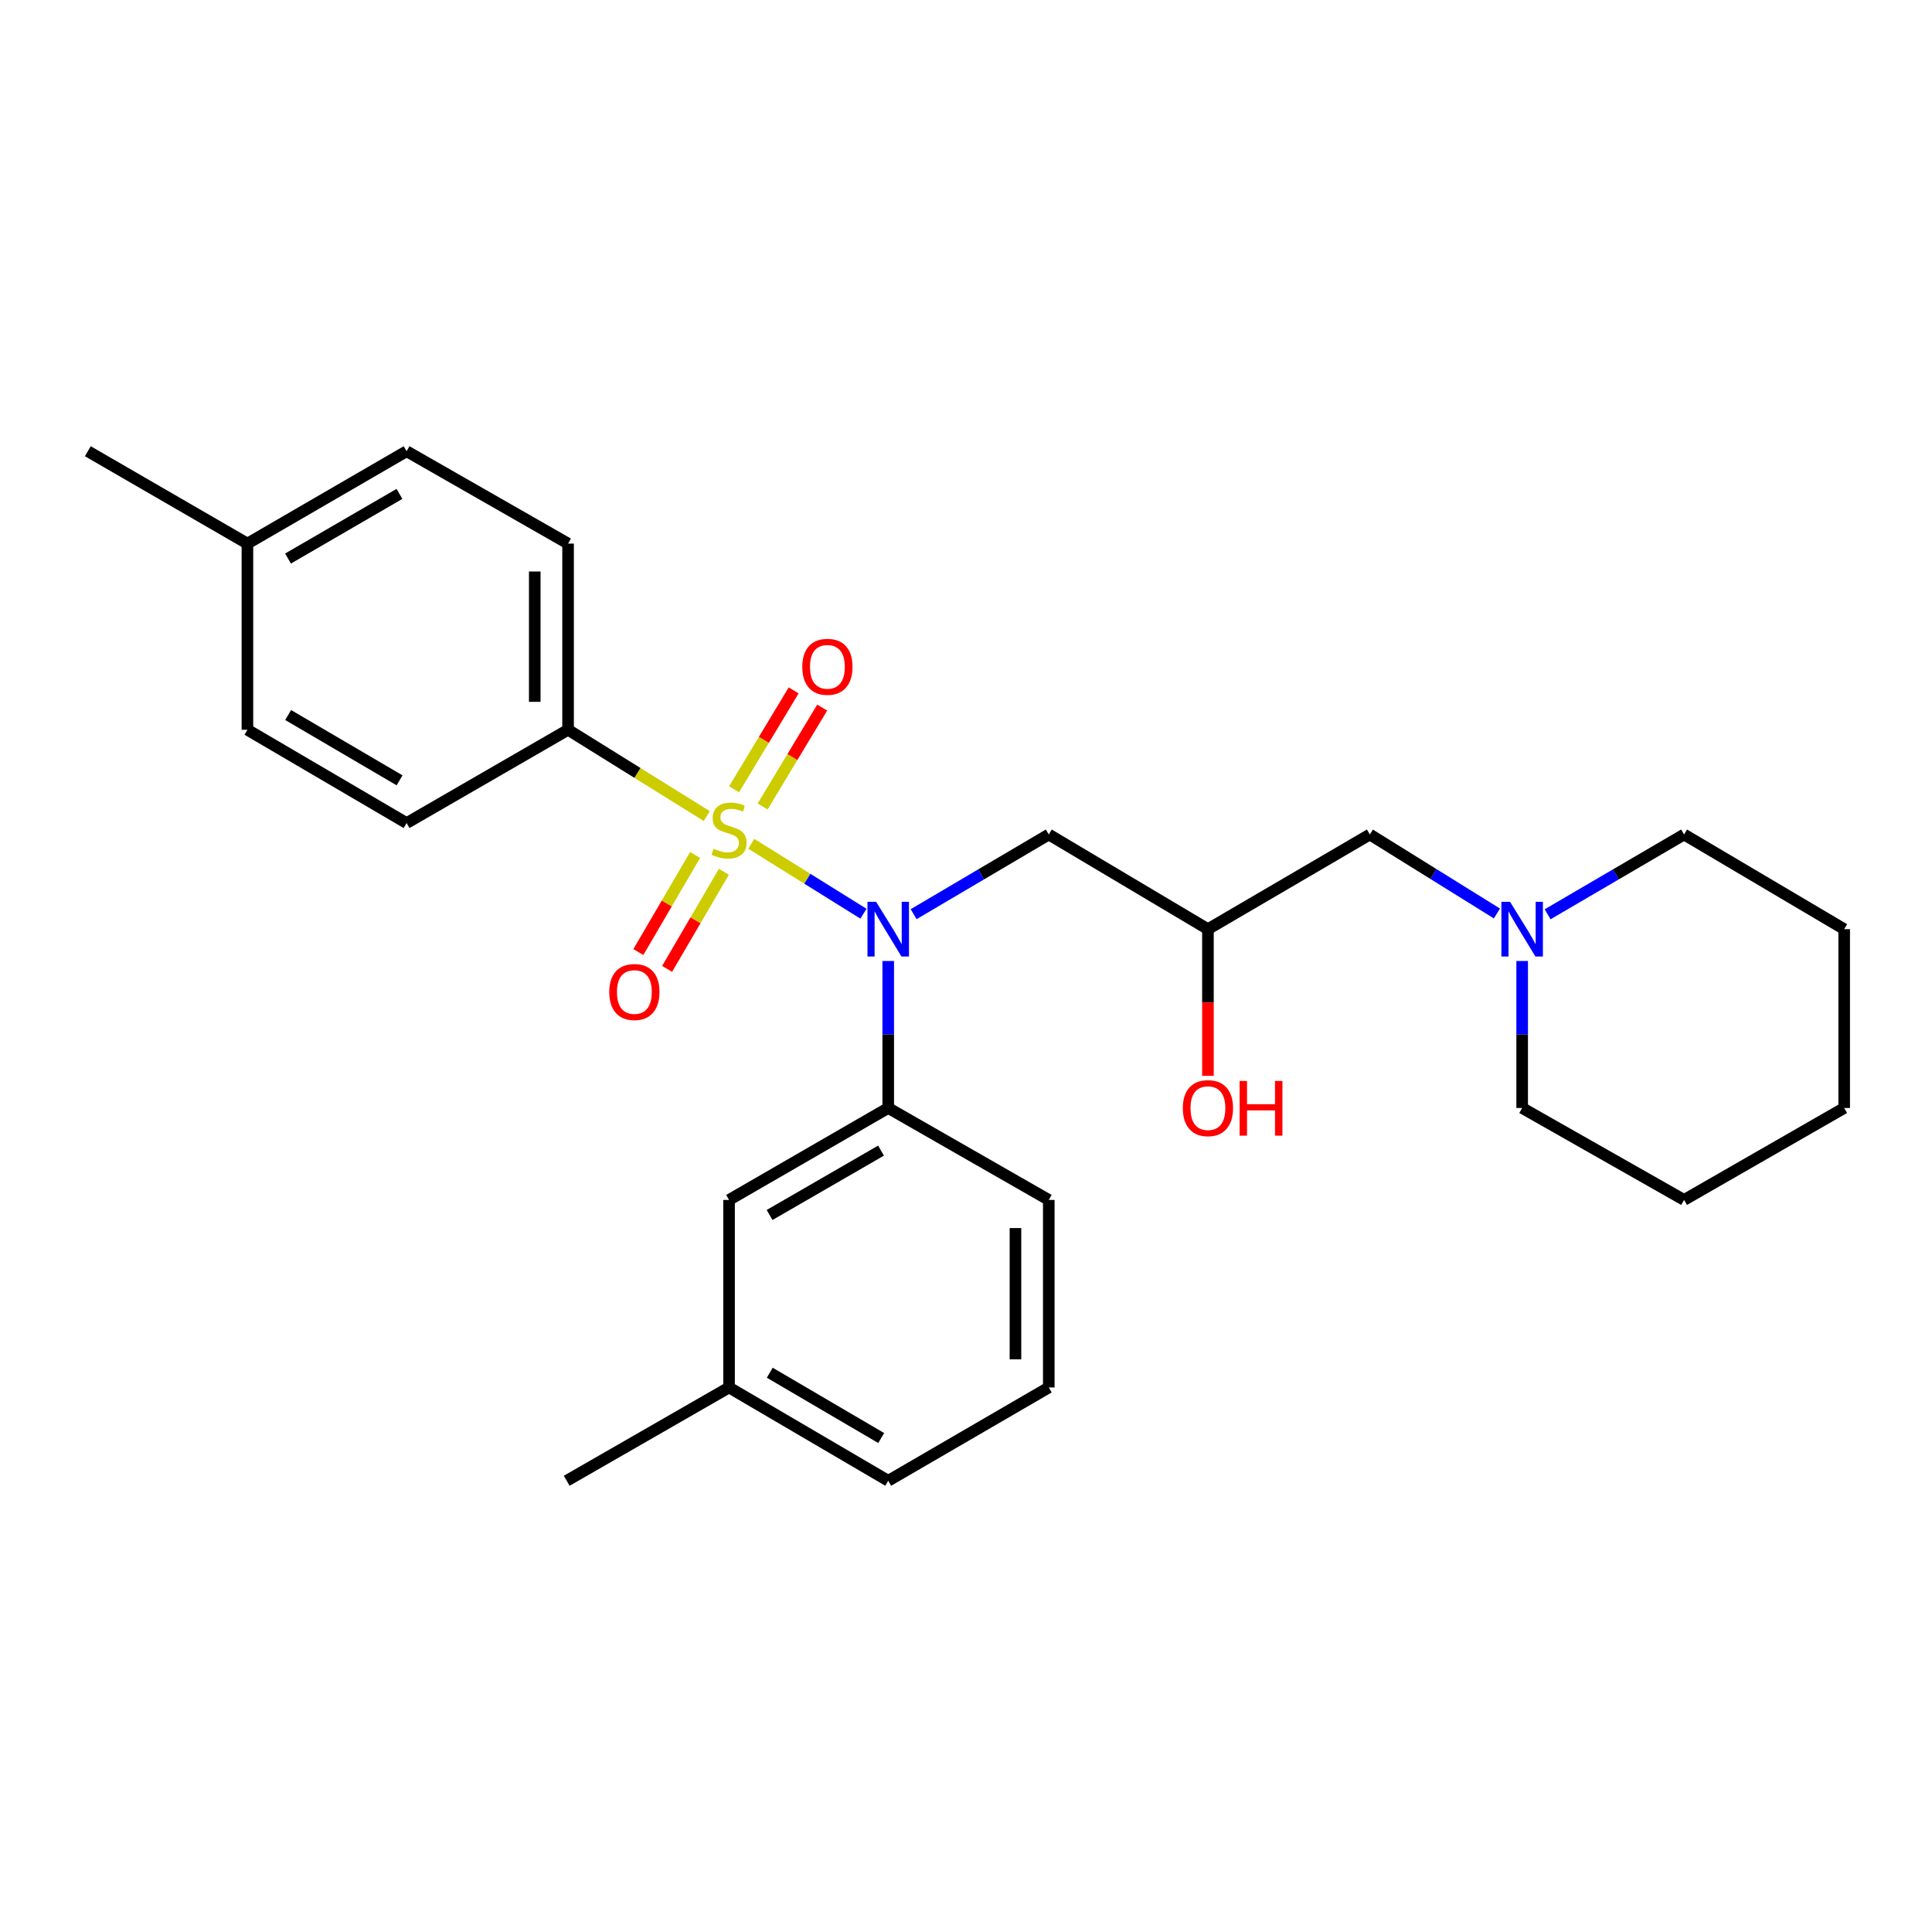 <?xml version='1.0' encoding='iso-8859-1'?>
<svg version='1.1' baseProfile='full'
              xmlns='http://www.w3.org/2000/svg'
                      xmlns:rdkit='http://www.rdkit.org/xml'
                      xmlns:xlink='http://www.w3.org/1999/xlink'
                  xml:space='preserve'
width='1000px' height='1000px' viewBox='0 0 1000 1000'>
<!-- END OF HEADER -->
<rect style='opacity:1.0;fill:#FFFFFF;stroke:none' width='1000' height='1000' x='0' y='0'> </rect>
<path class='bond-0' d='M 388.861,436.749 L 417.888,454.844' style='fill:none;fill-rule:evenodd;stroke:#CCCC00;stroke-width:6px;stroke-linecap:butt;stroke-linejoin:miter;stroke-opacity:1' />
<path class='bond-0' d='M 417.888,454.844 L 446.916,472.939' style='fill:none;fill-rule:evenodd;stroke:#0000FF;stroke-width:6px;stroke-linecap:butt;stroke-linejoin:miter;stroke-opacity:1' />
<path class='bond-2' d='M 365.82,422.398 L 329.927,400.063' style='fill:none;fill-rule:evenodd;stroke:#CCCC00;stroke-width:6px;stroke-linecap:butt;stroke-linejoin:miter;stroke-opacity:1' />
<path class='bond-2' d='M 329.927,400.063 L 294.034,377.727' style='fill:none;fill-rule:evenodd;stroke:#000000;stroke-width:6px;stroke-linecap:butt;stroke-linejoin:miter;stroke-opacity:1' />
<path class='bond-4' d='M 394.73,417.438 L 410.147,391.844' style='fill:none;fill-rule:evenodd;stroke:#CCCC00;stroke-width:6px;stroke-linecap:butt;stroke-linejoin:miter;stroke-opacity:1' />
<path class='bond-4' d='M 410.147,391.844 L 425.564,366.25' style='fill:none;fill-rule:evenodd;stroke:#FF0000;stroke-width:6px;stroke-linecap:butt;stroke-linejoin:miter;stroke-opacity:1' />
<path class='bond-4' d='M 379.959,408.54 L 395.375,382.946' style='fill:none;fill-rule:evenodd;stroke:#CCCC00;stroke-width:6px;stroke-linecap:butt;stroke-linejoin:miter;stroke-opacity:1' />
<path class='bond-4' d='M 395.375,382.946 L 410.792,357.352' style='fill:none;fill-rule:evenodd;stroke:#FF0000;stroke-width:6px;stroke-linecap:butt;stroke-linejoin:miter;stroke-opacity:1' />
<path class='bond-5' d='M 359.791,442.53 L 345.098,467.658' style='fill:none;fill-rule:evenodd;stroke:#CCCC00;stroke-width:6px;stroke-linecap:butt;stroke-linejoin:miter;stroke-opacity:1' />
<path class='bond-5' d='M 345.098,467.658 L 330.406,492.786' style='fill:none;fill-rule:evenodd;stroke:#FF0000;stroke-width:6px;stroke-linecap:butt;stroke-linejoin:miter;stroke-opacity:1' />
<path class='bond-5' d='M 374.677,451.235 L 359.985,476.362' style='fill:none;fill-rule:evenodd;stroke:#CCCC00;stroke-width:6px;stroke-linecap:butt;stroke-linejoin:miter;stroke-opacity:1' />
<path class='bond-5' d='M 359.985,476.362 L 345.293,501.49' style='fill:none;fill-rule:evenodd;stroke:#FF0000;stroke-width:6px;stroke-linecap:butt;stroke-linejoin:miter;stroke-opacity:1' />
<path class='bond-1' d='M 459.744,497.409 L 459.744,535.45' style='fill:none;fill-rule:evenodd;stroke:#0000FF;stroke-width:6px;stroke-linecap:butt;stroke-linejoin:miter;stroke-opacity:1' />
<path class='bond-1' d='M 459.744,535.45 L 459.744,573.49' style='fill:none;fill-rule:evenodd;stroke:#000000;stroke-width:6px;stroke-linecap:butt;stroke-linejoin:miter;stroke-opacity:1' />
<path class='bond-3' d='M 472.896,473.18 L 507.869,452.556' style='fill:none;fill-rule:evenodd;stroke:#0000FF;stroke-width:6px;stroke-linecap:butt;stroke-linejoin:miter;stroke-opacity:1' />
<path class='bond-3' d='M 507.869,452.556 L 542.843,431.932' style='fill:none;fill-rule:evenodd;stroke:#000000;stroke-width:6px;stroke-linecap:butt;stroke-linejoin:miter;stroke-opacity:1' />
<path class='bond-8' d='M 459.744,573.49 L 377.353,621.085' style='fill:none;fill-rule:evenodd;stroke:#000000;stroke-width:6px;stroke-linecap:butt;stroke-linejoin:miter;stroke-opacity:1' />
<path class='bond-8' d='M 456.011,595.562 L 398.338,628.878' style='fill:none;fill-rule:evenodd;stroke:#000000;stroke-width:6px;stroke-linecap:butt;stroke-linejoin:miter;stroke-opacity:1' />
<path class='bond-17' d='M 459.744,573.49 L 542.843,621.085' style='fill:none;fill-rule:evenodd;stroke:#000000;stroke-width:6px;stroke-linecap:butt;stroke-linejoin:miter;stroke-opacity:1' />
<path class='bond-10' d='M 294.034,377.727 L 294.034,281.359' style='fill:none;fill-rule:evenodd;stroke:#000000;stroke-width:6px;stroke-linecap:butt;stroke-linejoin:miter;stroke-opacity:1' />
<path class='bond-10' d='M 276.789,363.272 L 276.789,295.814' style='fill:none;fill-rule:evenodd;stroke:#000000;stroke-width:6px;stroke-linecap:butt;stroke-linejoin:miter;stroke-opacity:1' />
<path class='bond-11' d='M 294.034,377.727 L 210.456,426.021' style='fill:none;fill-rule:evenodd;stroke:#000000;stroke-width:6px;stroke-linecap:butt;stroke-linejoin:miter;stroke-opacity:1' />
<path class='bond-7' d='M 542.843,431.932 L 625.224,480.935' style='fill:none;fill-rule:evenodd;stroke:#000000;stroke-width:6px;stroke-linecap:butt;stroke-linejoin:miter;stroke-opacity:1' />
<path class='bond-6' d='M 774.807,472.817 L 741.92,452.375' style='fill:none;fill-rule:evenodd;stroke:#0000FF;stroke-width:6px;stroke-linecap:butt;stroke-linejoin:miter;stroke-opacity:1' />
<path class='bond-6' d='M 741.92,452.375 L 709.032,431.932' style='fill:none;fill-rule:evenodd;stroke:#000000;stroke-width:6px;stroke-linecap:butt;stroke-linejoin:miter;stroke-opacity:1' />
<path class='bond-18' d='M 787.868,497.409 L 787.868,535.45' style='fill:none;fill-rule:evenodd;stroke:#0000FF;stroke-width:6px;stroke-linecap:butt;stroke-linejoin:miter;stroke-opacity:1' />
<path class='bond-18' d='M 787.868,535.45 L 787.868,573.49' style='fill:none;fill-rule:evenodd;stroke:#000000;stroke-width:6px;stroke-linecap:butt;stroke-linejoin:miter;stroke-opacity:1' />
<path class='bond-19' d='M 801.035,473.236 L 836.356,452.584' style='fill:none;fill-rule:evenodd;stroke:#0000FF;stroke-width:6px;stroke-linecap:butt;stroke-linejoin:miter;stroke-opacity:1' />
<path class='bond-19' d='M 836.356,452.584 L 871.676,431.932' style='fill:none;fill-rule:evenodd;stroke:#000000;stroke-width:6px;stroke-linecap:butt;stroke-linejoin:miter;stroke-opacity:1' />
<path class='bond-9' d='M 625.224,480.935 L 709.032,431.932' style='fill:none;fill-rule:evenodd;stroke:#000000;stroke-width:6px;stroke-linecap:butt;stroke-linejoin:miter;stroke-opacity:1' />
<path class='bond-16' d='M 625.224,480.935 L 625.224,518.896' style='fill:none;fill-rule:evenodd;stroke:#000000;stroke-width:6px;stroke-linecap:butt;stroke-linejoin:miter;stroke-opacity:1' />
<path class='bond-16' d='M 625.224,518.896 L 625.224,556.856' style='fill:none;fill-rule:evenodd;stroke:#FF0000;stroke-width:6px;stroke-linecap:butt;stroke-linejoin:miter;stroke-opacity:1' />
<path class='bond-12' d='M 377.353,621.085 L 377.353,718.152' style='fill:none;fill-rule:evenodd;stroke:#000000;stroke-width:6px;stroke-linecap:butt;stroke-linejoin:miter;stroke-opacity:1' />
<path class='bond-14' d='M 294.034,281.359 L 210.456,233.554' style='fill:none;fill-rule:evenodd;stroke:#000000;stroke-width:6px;stroke-linecap:butt;stroke-linejoin:miter;stroke-opacity:1' />
<path class='bond-13' d='M 210.456,426.021 L 128.065,377.727' style='fill:none;fill-rule:evenodd;stroke:#000000;stroke-width:6px;stroke-linecap:butt;stroke-linejoin:miter;stroke-opacity:1' />
<path class='bond-13' d='M 206.817,403.9 L 149.144,370.094' style='fill:none;fill-rule:evenodd;stroke:#000000;stroke-width:6px;stroke-linecap:butt;stroke-linejoin:miter;stroke-opacity:1' />
<path class='bond-22' d='M 377.353,718.152 L 293.325,766.446' style='fill:none;fill-rule:evenodd;stroke:#000000;stroke-width:6px;stroke-linecap:butt;stroke-linejoin:miter;stroke-opacity:1' />
<path class='bond-28' d='M 377.353,718.152 L 459.744,766.446' style='fill:none;fill-rule:evenodd;stroke:#000000;stroke-width:6px;stroke-linecap:butt;stroke-linejoin:miter;stroke-opacity:1' />
<path class='bond-28' d='M 398.432,710.519 L 456.106,744.325' style='fill:none;fill-rule:evenodd;stroke:#000000;stroke-width:6px;stroke-linecap:butt;stroke-linejoin:miter;stroke-opacity:1' />
<path class='bond-15' d='M 128.065,377.727 L 128.065,281.359' style='fill:none;fill-rule:evenodd;stroke:#000000;stroke-width:6px;stroke-linecap:butt;stroke-linejoin:miter;stroke-opacity:1' />
<path class='bond-27' d='M 210.456,233.554 L 128.065,281.359' style='fill:none;fill-rule:evenodd;stroke:#000000;stroke-width:6px;stroke-linecap:butt;stroke-linejoin:miter;stroke-opacity:1' />
<path class='bond-27' d='M 206.751,255.64 L 149.078,289.104' style='fill:none;fill-rule:evenodd;stroke:#000000;stroke-width:6px;stroke-linecap:butt;stroke-linejoin:miter;stroke-opacity:1' />
<path class='bond-23' d='M 128.065,281.359 L 45.455,233.554' style='fill:none;fill-rule:evenodd;stroke:#000000;stroke-width:6px;stroke-linecap:butt;stroke-linejoin:miter;stroke-opacity:1' />
<path class='bond-20' d='M 542.843,621.085 L 542.843,718.152' style='fill:none;fill-rule:evenodd;stroke:#000000;stroke-width:6px;stroke-linecap:butt;stroke-linejoin:miter;stroke-opacity:1' />
<path class='bond-20' d='M 525.598,635.645 L 525.598,703.592' style='fill:none;fill-rule:evenodd;stroke:#000000;stroke-width:6px;stroke-linecap:butt;stroke-linejoin:miter;stroke-opacity:1' />
<path class='bond-25' d='M 787.868,573.49 L 871.676,621.085' style='fill:none;fill-rule:evenodd;stroke:#000000;stroke-width:6px;stroke-linecap:butt;stroke-linejoin:miter;stroke-opacity:1' />
<path class='bond-24' d='M 871.676,431.932 L 954.545,480.935' style='fill:none;fill-rule:evenodd;stroke:#000000;stroke-width:6px;stroke-linecap:butt;stroke-linejoin:miter;stroke-opacity:1' />
<path class='bond-21' d='M 542.843,718.152 L 459.744,766.446' style='fill:none;fill-rule:evenodd;stroke:#000000;stroke-width:6px;stroke-linecap:butt;stroke-linejoin:miter;stroke-opacity:1' />
<path class='bond-26' d='M 954.545,480.935 L 954.545,573.49' style='fill:none;fill-rule:evenodd;stroke:#000000;stroke-width:6px;stroke-linecap:butt;stroke-linejoin:miter;stroke-opacity:1' />
<path class='bond-29' d='M 871.676,621.085 L 954.545,573.49' style='fill:none;fill-rule:evenodd;stroke:#000000;stroke-width:6px;stroke-linecap:butt;stroke-linejoin:miter;stroke-opacity:1' />
<path  class='atom-0' d='M 369.353 439.295
Q 369.673 439.415, 370.993 439.975
Q 372.313 440.535, 373.753 440.895
Q 375.233 441.215, 376.673 441.215
Q 379.353 441.215, 380.913 439.935
Q 382.473 438.615, 382.473 436.335
Q 382.473 434.775, 381.673 433.815
Q 380.913 432.855, 379.713 432.335
Q 378.513 431.815, 376.513 431.215
Q 373.993 430.455, 372.473 429.735
Q 370.993 429.015, 369.913 427.495
Q 368.873 425.975, 368.873 423.415
Q 368.873 419.855, 371.273 417.655
Q 373.713 415.455, 378.513 415.455
Q 381.793 415.455, 385.513 417.015
L 384.593 420.095
Q 381.193 418.695, 378.633 418.695
Q 375.873 418.695, 374.353 419.855
Q 372.833 420.975, 372.873 422.935
Q 372.873 424.455, 373.633 425.375
Q 374.433 426.295, 375.553 426.815
Q 376.713 427.335, 378.633 427.935
Q 381.193 428.735, 382.713 429.535
Q 384.233 430.335, 385.313 431.975
Q 386.433 433.575, 386.433 436.335
Q 386.433 440.255, 383.793 442.375
Q 381.193 444.455, 376.833 444.455
Q 374.313 444.455, 372.393 443.895
Q 370.513 443.375, 368.273 442.455
L 369.353 439.295
' fill='#CCCC00'/>
<path  class='atom-1' d='M 453.484 466.775
L 462.764 481.775
Q 463.684 483.255, 465.164 485.935
Q 466.644 488.615, 466.724 488.775
L 466.724 466.775
L 470.484 466.775
L 470.484 495.095
L 466.604 495.095
L 456.644 478.695
Q 455.484 476.775, 454.244 474.575
Q 453.044 472.375, 452.684 471.695
L 452.684 495.095
L 449.004 495.095
L 449.004 466.775
L 453.484 466.775
' fill='#0000FF'/>
<path  class='atom-5' d='M 415.263 345.138
Q 415.263 338.338, 418.623 334.538
Q 421.983 330.738, 428.263 330.738
Q 434.543 330.738, 437.903 334.538
Q 441.263 338.338, 441.263 345.138
Q 441.263 352.018, 437.863 355.938
Q 434.463 359.818, 428.263 359.818
Q 422.023 359.818, 418.623 355.938
Q 415.263 352.058, 415.263 345.138
M 428.263 356.618
Q 432.583 356.618, 434.903 353.738
Q 437.263 350.818, 437.263 345.138
Q 437.263 339.578, 434.903 336.778
Q 432.583 333.938, 428.263 333.938
Q 423.943 333.938, 421.583 336.738
Q 419.263 339.538, 419.263 345.138
Q 419.263 350.858, 421.583 353.738
Q 423.943 356.618, 428.263 356.618
' fill='#FF0000'/>
<path  class='atom-6' d='M 315.35 513.464
Q 315.35 506.664, 318.71 502.864
Q 322.07 499.064, 328.35 499.064
Q 334.63 499.064, 337.99 502.864
Q 341.35 506.664, 341.35 513.464
Q 341.35 520.344, 337.95 524.264
Q 334.55 528.144, 328.35 528.144
Q 322.11 528.144, 318.71 524.264
Q 315.35 520.384, 315.35 513.464
M 328.35 524.944
Q 332.67 524.944, 334.99 522.064
Q 337.35 519.144, 337.35 513.464
Q 337.35 507.904, 334.99 505.104
Q 332.67 502.264, 328.35 502.264
Q 324.03 502.264, 321.67 505.064
Q 319.35 507.864, 319.35 513.464
Q 319.35 519.184, 321.67 522.064
Q 324.03 524.944, 328.35 524.944
' fill='#FF0000'/>
<path  class='atom-7' d='M 781.608 466.775
L 790.888 481.775
Q 791.808 483.255, 793.288 485.935
Q 794.768 488.615, 794.848 488.775
L 794.848 466.775
L 798.608 466.775
L 798.608 495.095
L 794.728 495.095
L 784.768 478.695
Q 783.608 476.775, 782.368 474.575
Q 781.168 472.375, 780.808 471.695
L 780.808 495.095
L 777.128 495.095
L 777.128 466.775
L 781.608 466.775
' fill='#0000FF'/>
<path  class='atom-17' d='M 612.224 573.57
Q 612.224 566.77, 615.584 562.97
Q 618.944 559.17, 625.224 559.17
Q 631.504 559.17, 634.864 562.97
Q 638.224 566.77, 638.224 573.57
Q 638.224 580.45, 634.824 584.37
Q 631.424 588.25, 625.224 588.25
Q 618.984 588.25, 615.584 584.37
Q 612.224 580.49, 612.224 573.57
M 625.224 585.05
Q 629.544 585.05, 631.864 582.17
Q 634.224 579.25, 634.224 573.57
Q 634.224 568.01, 631.864 565.21
Q 629.544 562.37, 625.224 562.37
Q 620.904 562.37, 618.544 565.17
Q 616.224 567.97, 616.224 573.57
Q 616.224 579.29, 618.544 582.17
Q 620.904 585.05, 625.224 585.05
' fill='#FF0000'/>
<path  class='atom-17' d='M 641.624 559.49
L 645.464 559.49
L 645.464 571.53
L 659.944 571.53
L 659.944 559.49
L 663.784 559.49
L 663.784 587.81
L 659.944 587.81
L 659.944 574.73
L 645.464 574.73
L 645.464 587.81
L 641.624 587.81
L 641.624 559.49
' fill='#FF0000'/>
</svg>
